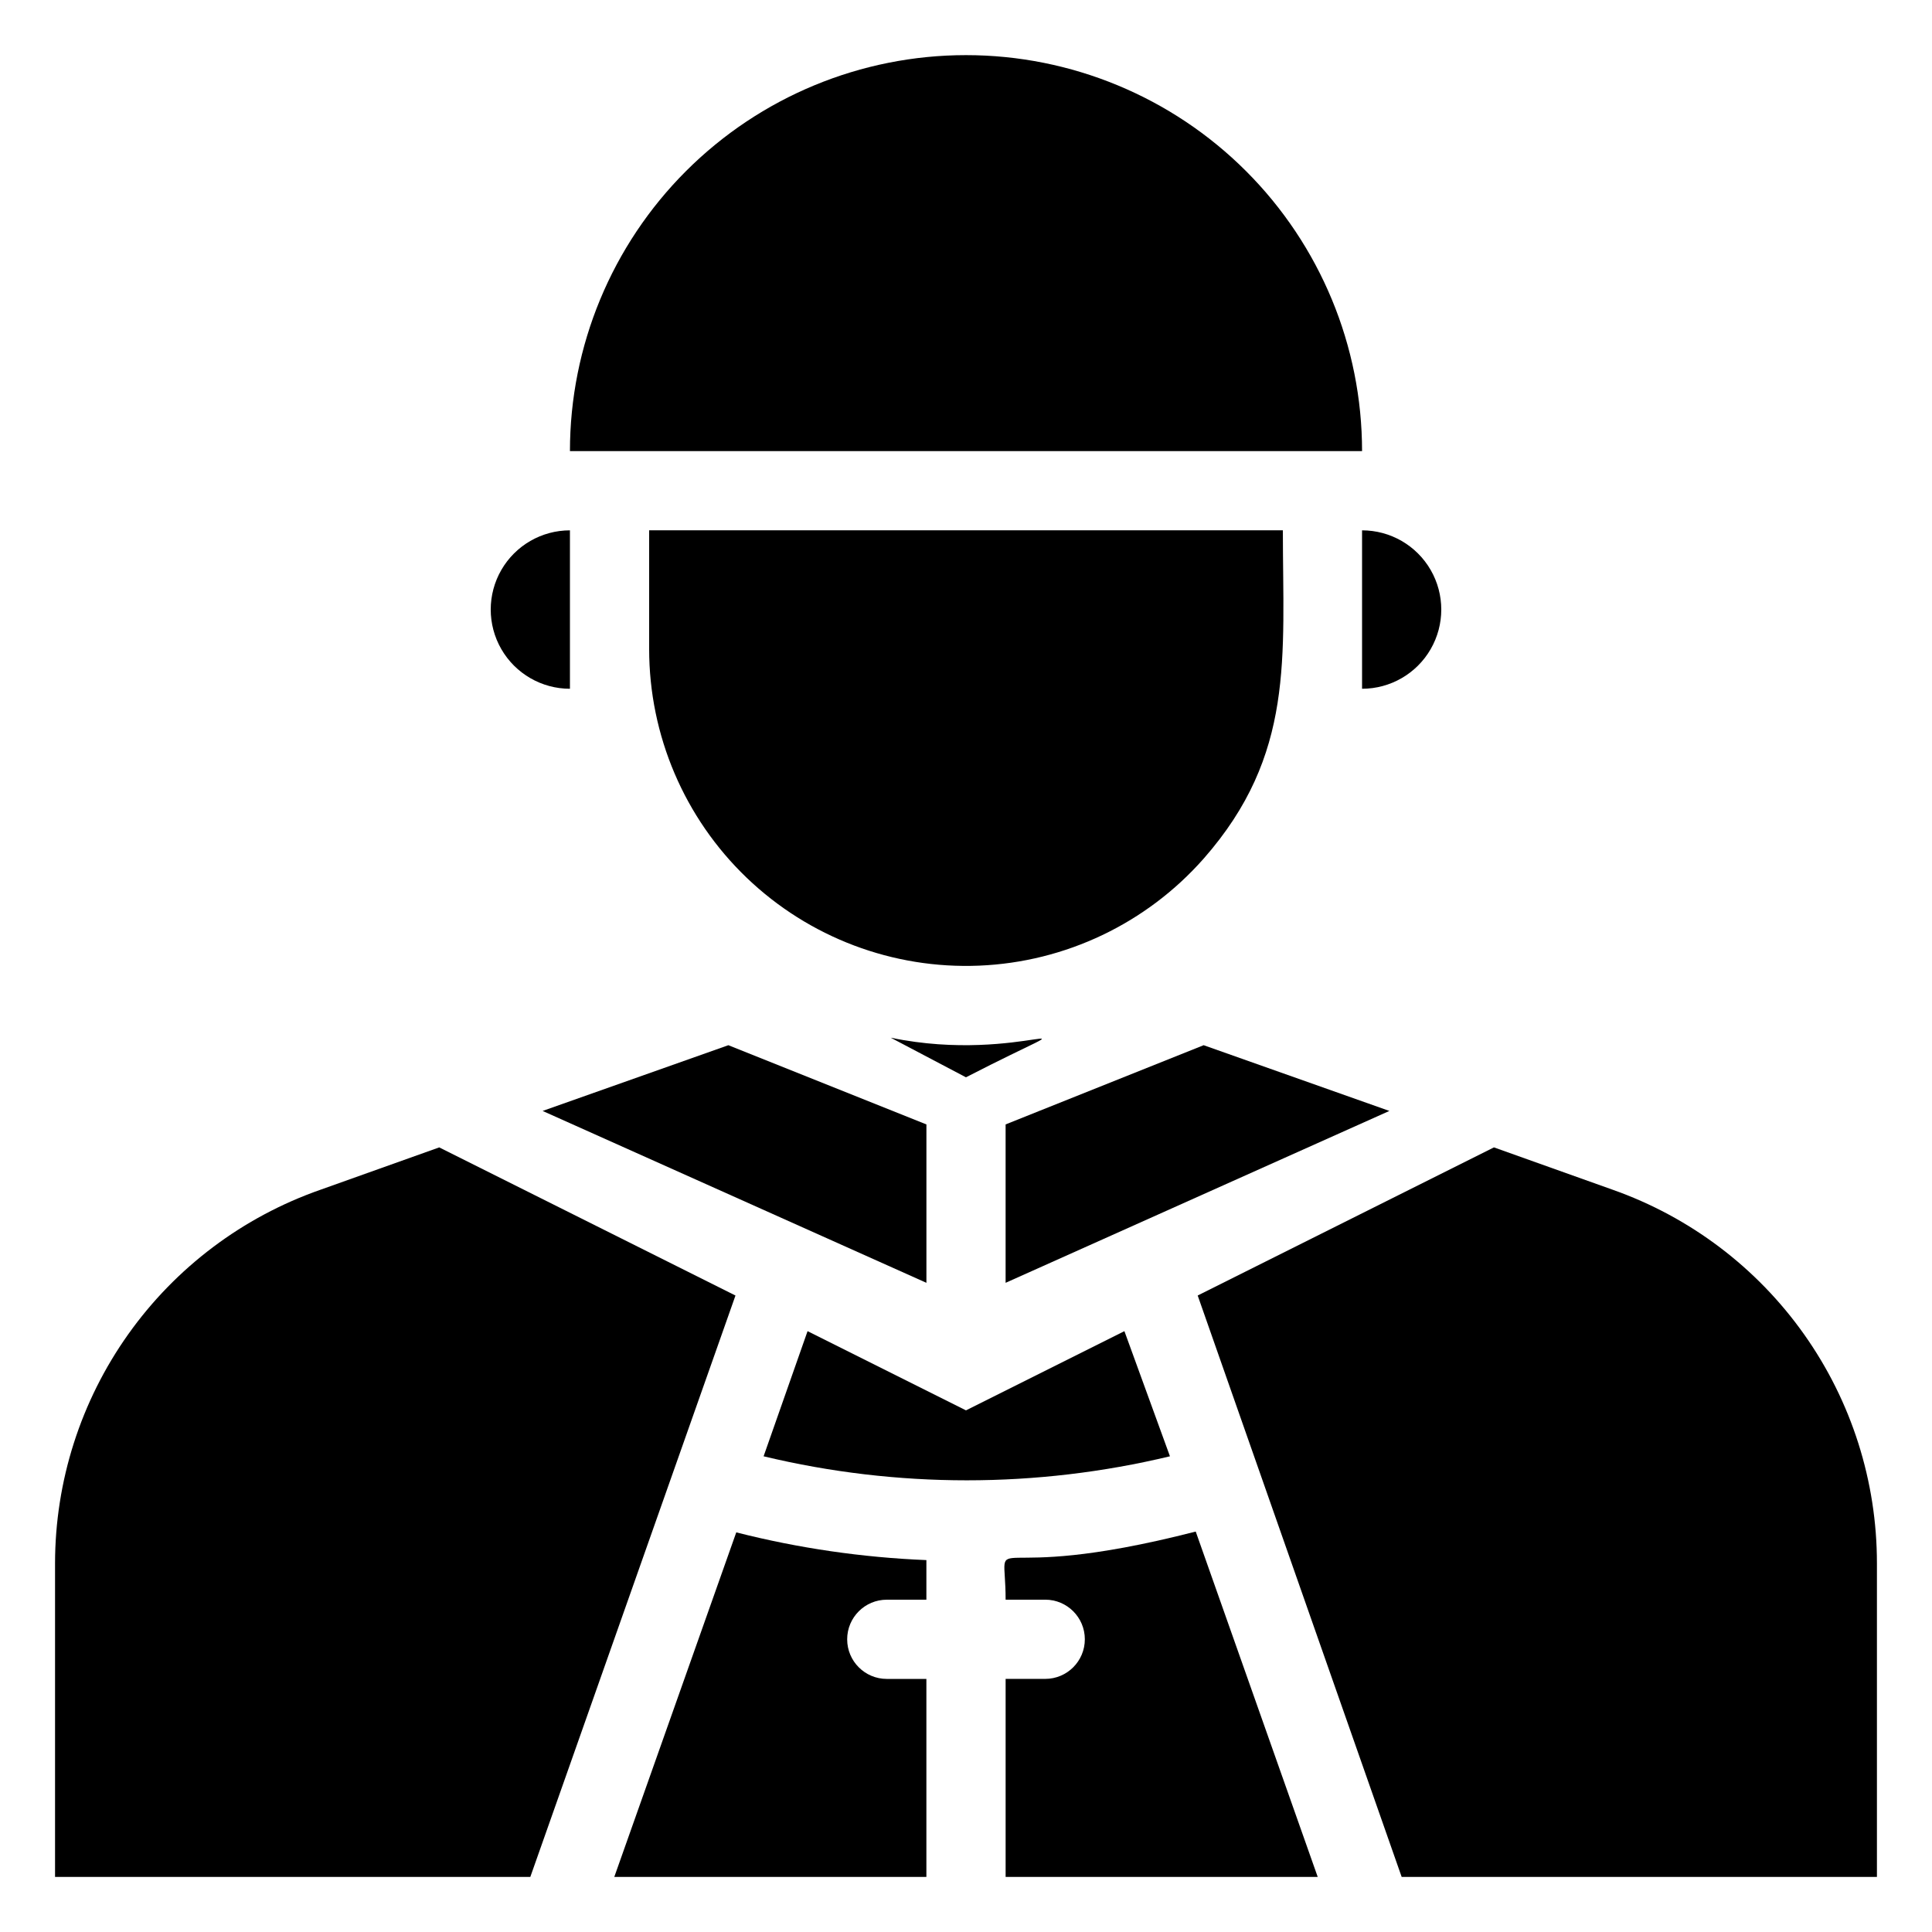 <?xml version="1.0" encoding="UTF-8"?>
<!-- Uploaded to: SVG Repo, www.svgrepo.com, Generator: SVG Repo Mixer Tools -->
<svg fill="#000000" width="800px" height="800px" version="1.1" viewBox="144 144 512 512" xmlns="http://www.w3.org/2000/svg">
 <g>
  <path d="m512.2 438.41-49.223-17.422-52.48 20.992v41.98z"/>
  <path d="m380.05 419 19.941 10.496c38.941-20.047 15.328-3.148-19.941-10.496z"/>
  <path d="m571.4 459.3-31.488-11.23-78.512 39.254 54.055 154.08h125.95v-83.129c0.004-21.711-6.731-42.891-19.27-60.617-12.535-17.727-30.266-31.129-50.738-38.359z"/>
  <path d="m260.4 448.07-31.488 11.23c-20.535 7.18-38.328 20.559-50.926 38.289-12.598 17.73-19.379 38.938-19.398 60.688v83.129h125.95l54.371-154.08z"/>
  <path d="m441.98 496.77-41.984 20.992-41.984-20.992-11.652 33.168v-0.004c35.395 8.488 72.297 8.488 107.69 0z"/>
  <path d="m306.79 641.41h82.711v-52.48h-10.496c-5.797 0-10.496-4.699-10.496-10.496 0-5.797 4.699-10.496 10.496-10.496h10.496v-10.496c-17.004-0.691-33.891-3.156-50.383-7.348z"/>
  <path d="m410.5 567.93h10.496c5.797 0 10.496 4.699 10.496 10.496 0 5.797-4.699 10.496-10.496 10.496h-10.496v52.48h82.707l-32.328-91.523c-58.043 14.902-50.379-2.414-50.379 18.051z"/>
  <path d="m287.8 438.41 101.71 45.551v-41.98l-52.48-20.992z"/>
  <path d="m462.98 371.55c24.246-27.605 20.992-53.32 20.992-87.012h-167.94v31.488c0.004 22.875 9.34 44.758 25.852 60.594 16.516 15.832 38.77 24.242 61.629 23.285 22.855-0.957 44.332-11.199 59.465-28.355z"/>
  <path d="m474.21 189.34c-19.684-19.68-46.379-30.73-74.211-30.73-27.832 0-54.527 11.055-74.207 30.734-19.684 19.68-30.746 46.371-30.75 74.203h209.92c-0.004-27.836-11.066-54.527-30.75-74.207z"/>
  <path d="m295.04 326.53v-41.984c-7.5 0-14.43 4-18.18 10.496-3.75 6.492-3.75 14.496 0 20.992 3.75 6.492 10.68 10.496 18.18 10.496z"/>
  <path d="m504.96 326.53c7.5 0 14.43-4.004 18.18-10.496 3.75-6.496 3.75-14.5 0-20.992-3.75-6.496-10.68-10.496-18.18-10.496z"/>
 </g>
</svg>